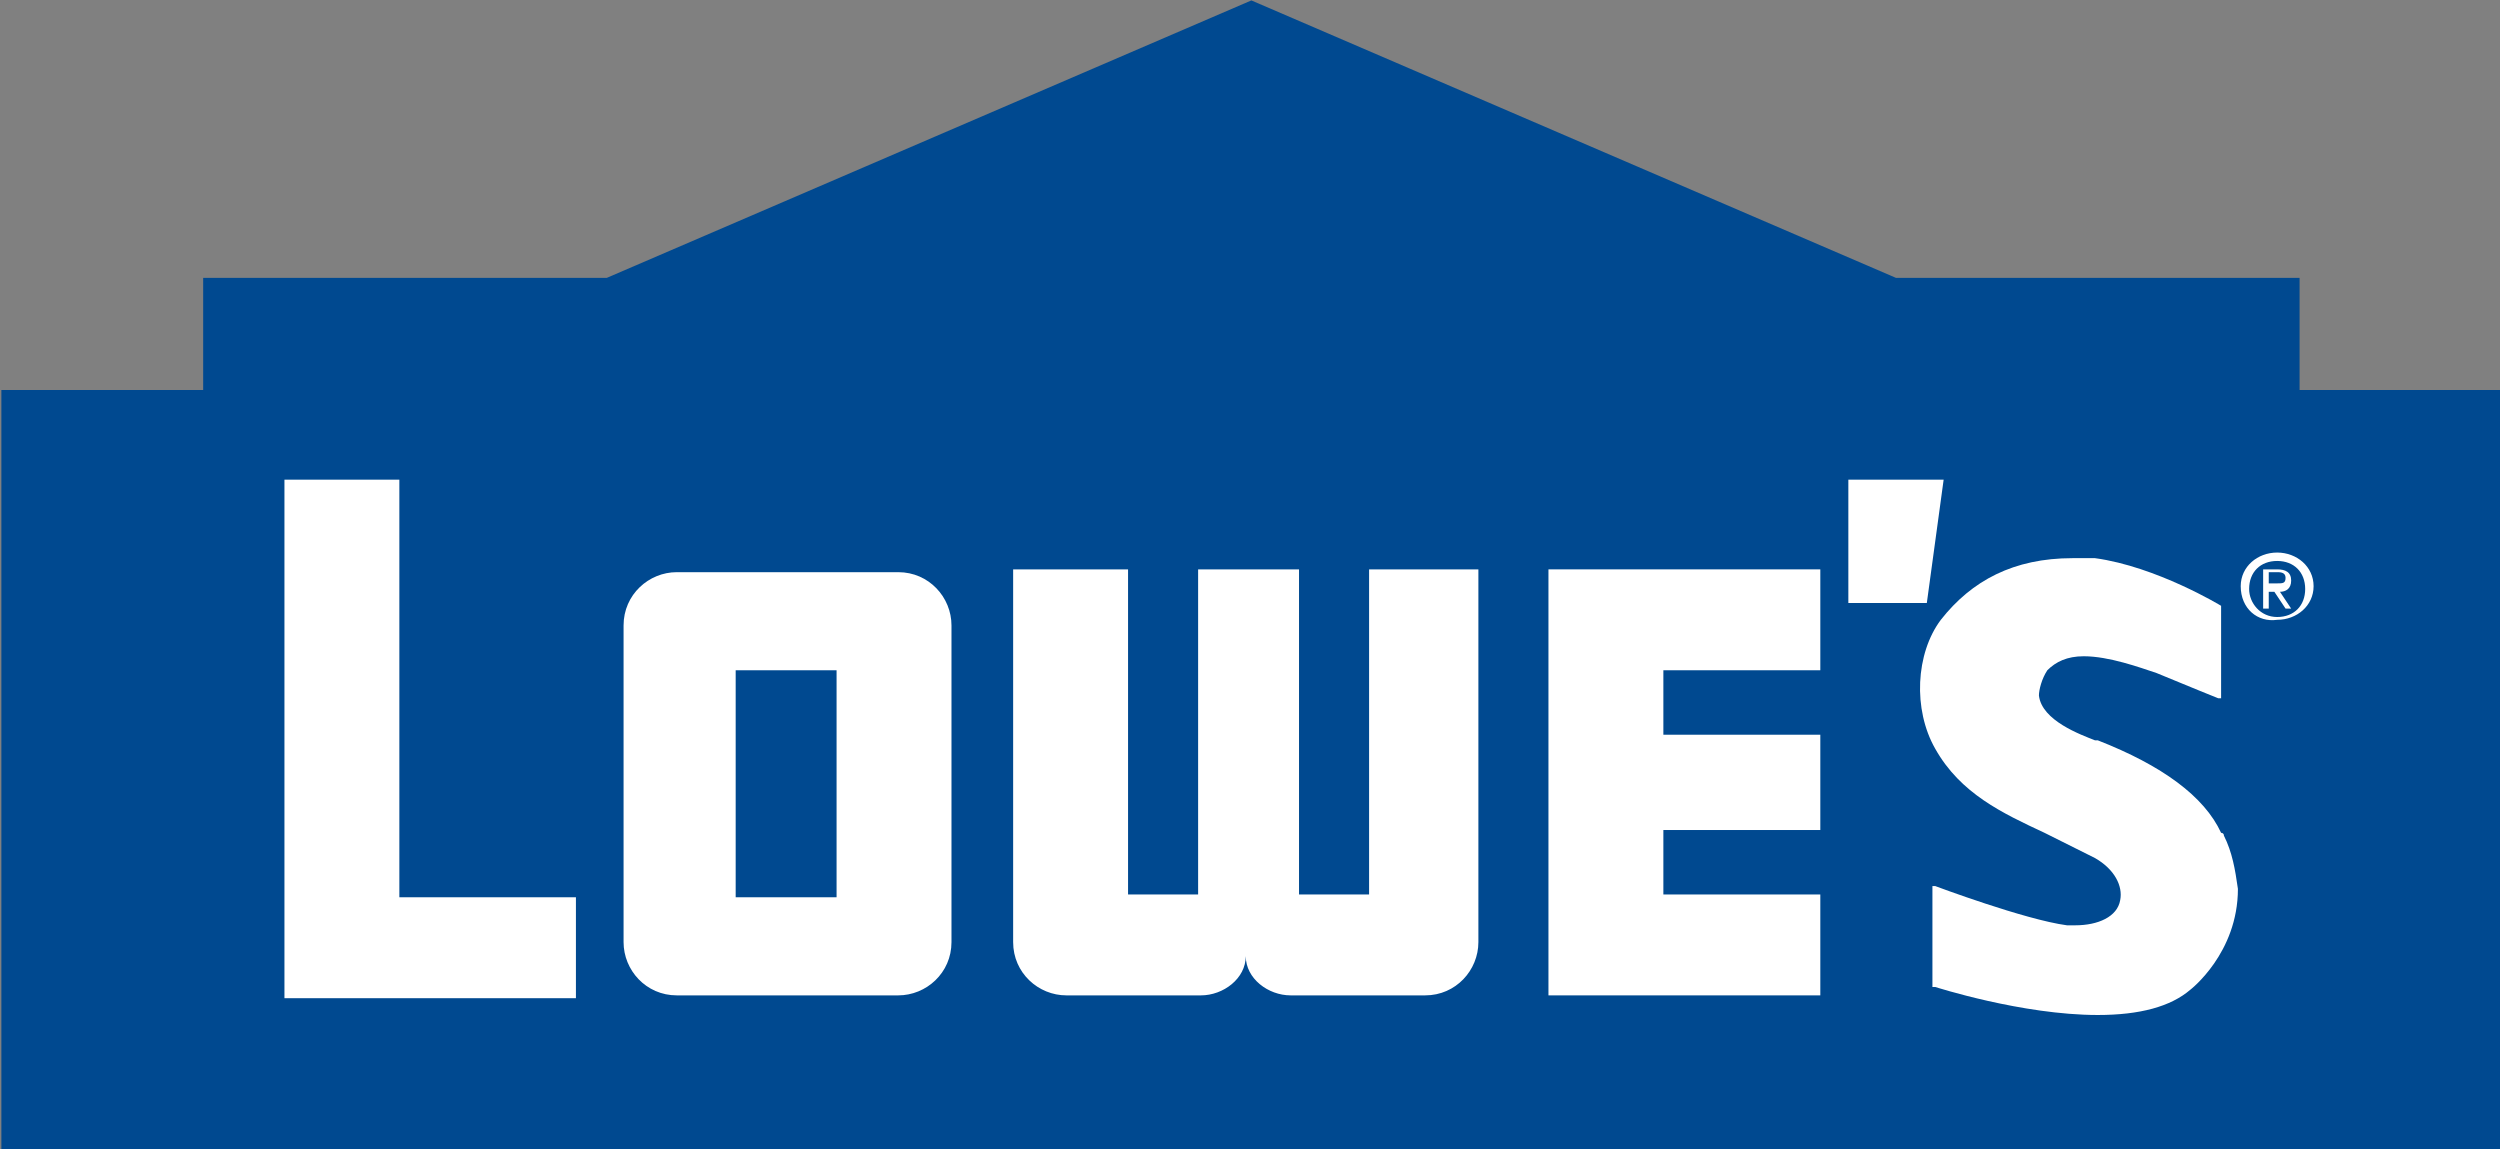 <?xml version="1.0" encoding="utf-8"?>
<!-- Generator: Adobe Illustrator 28.1.0, SVG Export Plug-In . SVG Version: 6.00 Build 0)  -->
<svg version="1.1"
	 id="svg5890" xmlns:rdf="http://www.w3.org/1999/02/22-rdf-syntax-ns#" xmlns:dc="http://purl.org/dc/elements/1.1/" xmlns:svg="http://www.w3.org/2000/svg" xmlns:cc="http://creativecommons.org/ns#"
	 xmlns="http://www.w3.org/2000/svg" xmlns:xlink="http://www.w3.org/1999/xlink" x="0px" y="0px" viewBox="0 0 89.2 41"
	 style="enable-background:new 0 0 89.2 41;" xml:space="preserve">
<rect x="0" y="0" width="89.2" height="41" fill="#808080" stroke="none"/>
<style type="text/css">
	.st0{fill:#004990;}
	.st1{fill:#FFFFFF;}
</style>
<g id="layer1" transform="translate(-110.251,-377.285)">
	<path id="path5808" class="st0" d="M154.9,377.3l-23,9.9h-14.4v4h-7.2v27.1h89.2v-27.1h-7.2v-4h-14.4L154.9,377.3z"/>
	<path id="path5812" class="st1" d="M176.2,394.4l0,4.4l2.8,0l0.6-4.4L176.2,394.4L176.2,394.4z"/>
	<path id="path5824" class="st1" d="M191.5,398.1c0.2,0,0.3,0,0.3-0.2c0-0.2-0.2-0.2-0.3-0.2h-0.3v0.4L191.5,398.1L191.5,398.1z
		 M191.2,399H191v-1.4h0.5c0.3,0,0.5,0.1,0.5,0.4c0,0.3-0.2,0.4-0.4,0.4l0.4,0.6h-0.2l-0.4-0.6h-0.2L191.2,399L191.2,399z
		 M191.5,399.3c0.6,0,1-0.4,1-1c0-0.6-0.4-1-1-1c-0.6,0-1,0.4-1,1C190.5,398.8,190.9,399.3,191.5,399.3 M190.2,398.2
		c0-0.7,0.6-1.2,1.3-1.2c0.7,0,1.3,0.5,1.3,1.2c0,0.7-0.6,1.2-1.3,1.2C190.8,399.5,190.2,399,190.2,398.2"/>
	<path id="path5828" class="st1" d="M124.5,409.3v-14.9h-4.1v18.5h10.4v-3.6H124.5z"/>
	<path id="path5832" class="st1" d="M165.5,412.8h9.7v-3.6h-5.6v-2.3h5.6v-3.4h-5.6v-2.3h5.6v-3.6h-9.7v0V412.8z"/>
	<path id="path5834" class="st1" d="M140.1,401.2h-3.6v8.1h3.6V401.2z M144.2,410.9c0,1.1-0.9,1.9-1.9,1.9h-7.9
		c-1.1,0-1.9-0.9-1.9-1.9v-11.3c0-1.1,0.9-1.9,1.9-1.9h7.9c1.1,0,1.9,0.9,1.9,1.9V410.9z"/>
	<path id="path5838" class="st1" d="M159.1,397.6v11.6h-2.5v-11.6h-3.6v11.6h-2.5v-11.6h-4.1v13.3c0,1.1,0.9,1.9,1.9,1.9h4.8
		c0.8,0,1.6-0.6,1.6-1.4c0,0.8,0.8,1.4,1.6,1.4h4.8c1.1,0,1.9-0.9,1.9-1.9v-13.3H159.1L159.1,397.6z"/>
	<path id="path5842" class="st1" d="M189.6,407.1L189.6,407.1L189.6,407.1c0-0.1-0.1-0.1-0.1-0.1l0,0c-0.6-1.3-2.1-2.4-4.4-3.3
		l-0.1,0c-0.5-0.2-1.9-0.7-2-1.6c0-0.2,0.1-0.6,0.3-0.9c0.3-0.3,0.7-0.5,1.3-0.5c0.9,0,2,0.4,2.6,0.6c1.2,0.5,2.2,0.9,2.2,0.9l0.1,0
		v-3.3l0,0c0,0-2.3-1.4-4.5-1.7c-0.3,0-0.5,0-0.8,0c-2.1,0-3.6,0.8-4.7,2.2c-0.9,1.2-1,3.2-0.2,4.6c0.9,1.6,2.4,2.3,3.9,3
		c0.6,0.3,1.2,0.6,1.8,0.9l0,0c0.7,0.4,1,1,0.9,1.5c-0.1,0.6-0.8,0.9-1.6,0.9c-0.1,0-0.2,0-0.3,0l0,0c-1.5-0.2-4.7-1.4-4.7-1.4
		l-0.1,0v3.6l0.1,0c0,0,3.1,1,5.8,1h0c1.5,0,2.6-0.3,3.3-0.9c0,0,1.7-1.3,1.7-3.6C190,408.3,189.9,407.7,189.6,407.1"/>
</g>
</svg>
